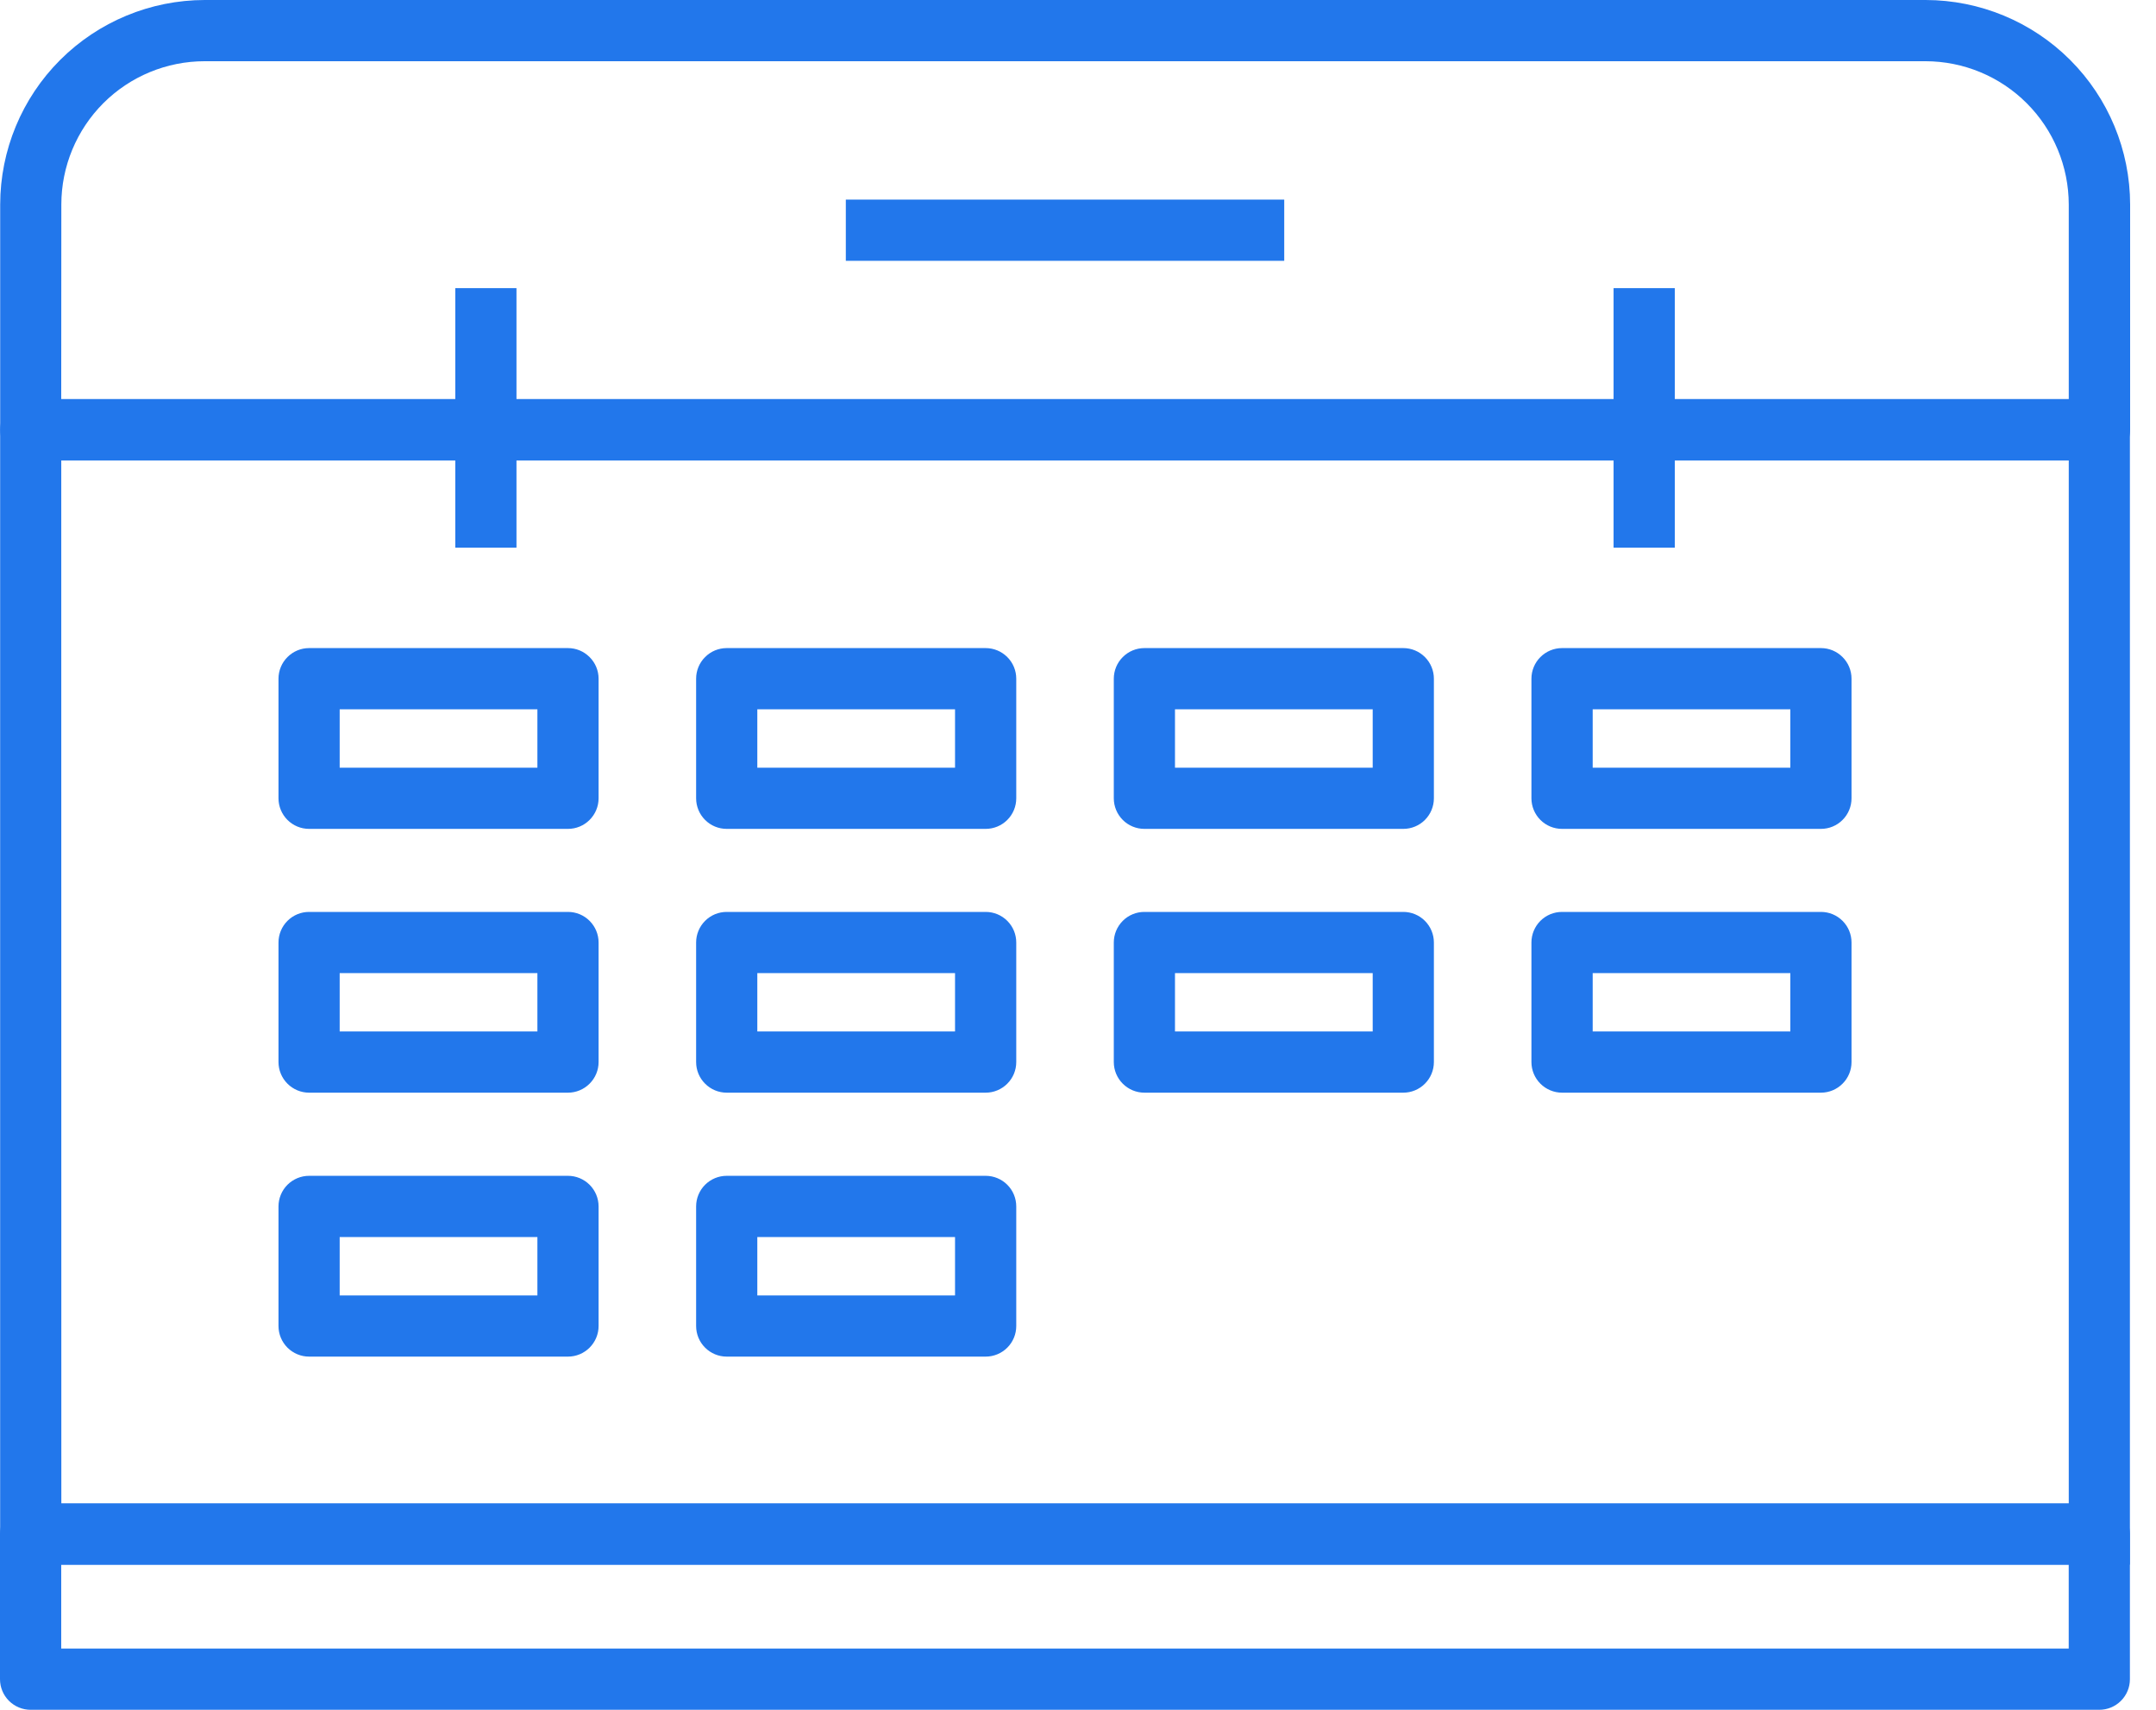 <svg width="58" height="46" viewBox="0 0 58 46" fill="none" xmlns="http://www.w3.org/2000/svg">
<g clip-path="url(#clip0_3942_3449)">
<path d="M56.476 12.385H0.828C0.61 12.385 0.4 12.298 0.246 12.144C0.092 11.989 0.005 11.78 0.005 11.562V5.501C0.007 4.042 0.587 2.644 1.618 1.613C2.65 0.582 4.048 0.002 5.507 0H51.803C53.261 0.002 54.66 0.582 55.691 1.613C56.722 2.644 57.302 4.043 57.304 5.501V11.562C57.304 11.67 57.283 11.778 57.241 11.878C57.199 11.978 57.138 12.069 57.061 12.146C56.984 12.222 56.893 12.283 56.792 12.324C56.692 12.365 56.584 12.386 56.476 12.385ZM1.647 10.739H55.653V5.501C55.651 4.479 55.245 3.499 54.522 2.777C53.8 2.054 52.82 1.648 51.798 1.647H5.506C4.484 1.647 3.503 2.053 2.78 2.776C2.058 3.499 1.651 4.479 1.65 5.501L1.647 10.739Z" fill="#2277EB"/>
<path d="M13.894 7.752H12.248V14.735H13.894V7.752Z" fill="#2277EB"/>
<path d="M45.055 7.752H43.408V14.735H45.055V7.752Z" fill="#2277EB"/>
<path d="M56.475 46H0.823C0.605 46 0.396 45.913 0.241 45.759C0.087 45.605 0 45.395 0 45.177V41.273C0 41.055 0.087 40.845 0.241 40.691C0.396 40.536 0.605 40.45 0.823 40.45H56.475C56.693 40.45 56.903 40.536 57.057 40.691C57.212 40.845 57.298 41.055 57.298 41.273V45.179C57.298 45.397 57.211 45.606 57.056 45.76C56.902 45.914 56.693 46 56.475 46ZM1.647 44.353H55.652V42.096H1.647V44.353Z" fill="#2277EB"/>
<path d="M57.298 42.096H0.827C0.609 42.096 0.399 42.009 0.245 41.855C0.091 41.7 0.004 41.491 0.004 41.273V11.562C0.004 11.343 0.091 11.134 0.245 10.979C0.399 10.825 0.609 10.738 0.827 10.738H56.475C56.693 10.738 56.903 10.825 57.057 10.979C57.211 11.134 57.298 11.343 57.298 11.562V42.096ZM1.65 40.45H55.653V12.385H1.648L1.65 40.45Z" fill="#2277EB"/>
<path d="M34.548 5.37H22.754V7.017H34.548V5.37Z" fill="#2277EB"/>
<path d="M26.516 22.3H19.55C19.331 22.3 19.122 22.214 18.968 22.059C18.813 21.905 18.727 21.695 18.727 21.477V18.26C18.727 18.041 18.813 17.832 18.968 17.678C19.122 17.523 19.331 17.436 19.55 17.436H26.516C26.734 17.436 26.944 17.523 27.098 17.678C27.253 17.832 27.339 18.041 27.339 18.26V21.477C27.339 21.695 27.253 21.905 27.098 22.059C26.944 22.214 26.734 22.3 26.516 22.3ZM20.373 20.654H25.692V19.082H20.373V20.654Z" fill="#2277EB"/>
<path d="M15.279 22.3H8.315C8.097 22.3 7.888 22.214 7.733 22.059C7.579 21.905 7.492 21.695 7.492 21.477V18.26C7.492 18.041 7.579 17.832 7.733 17.678C7.888 17.523 8.097 17.436 8.315 17.436H15.279C15.498 17.436 15.707 17.523 15.861 17.678C16.016 17.832 16.103 18.041 16.103 18.26V21.477C16.103 21.695 16.016 21.905 15.861 22.059C15.707 22.214 15.498 22.3 15.279 22.3ZM9.138 20.654H14.457V19.082H9.138V20.654Z" fill="#2277EB"/>
<path d="M37.751 22.3H30.786C30.568 22.3 30.358 22.214 30.204 22.059C30.05 21.905 29.963 21.695 29.963 21.477V18.26C29.963 18.041 30.05 17.832 30.204 17.678C30.358 17.523 30.568 17.436 30.786 17.436H37.751C37.969 17.436 38.179 17.523 38.333 17.678C38.487 17.832 38.574 18.041 38.574 18.26V21.477C38.574 21.695 38.487 21.905 38.333 22.059C38.179 22.214 37.969 22.3 37.751 22.3ZM31.609 20.654H36.928V19.082H31.609V20.654Z" fill="#2277EB"/>
<path d="M48.986 22.3H42.022C41.803 22.3 41.594 22.214 41.439 22.059C41.285 21.905 41.198 21.695 41.198 21.477V18.26C41.198 18.041 41.285 17.832 41.439 17.678C41.594 17.523 41.803 17.436 42.022 17.436H48.986C49.205 17.436 49.414 17.523 49.568 17.678C49.723 17.832 49.809 18.041 49.809 18.26V21.477C49.809 21.695 49.723 21.905 49.568 22.059C49.414 22.214 49.205 22.3 48.986 22.3ZM42.846 20.654H48.163V19.082H42.846V20.654Z" fill="#2277EB"/>
<path d="M15.279 29.397H8.315C8.097 29.397 7.888 29.31 7.733 29.155C7.579 29.001 7.492 28.792 7.492 28.573V25.357C7.492 25.139 7.579 24.929 7.733 24.775C7.888 24.62 8.097 24.534 8.315 24.534H15.279C15.498 24.534 15.707 24.62 15.861 24.775C16.016 24.929 16.103 25.139 16.103 25.357V28.573C16.103 28.792 16.016 29.001 15.861 29.155C15.707 29.31 15.498 29.397 15.279 29.397ZM9.138 27.75H14.457V26.18H9.138V27.75Z" fill="#2277EB"/>
<path d="M26.516 29.397H19.55C19.331 29.397 19.122 29.31 18.968 29.155C18.813 29.001 18.727 28.792 18.727 28.573V25.357C18.727 25.139 18.813 24.929 18.968 24.775C19.122 24.62 19.331 24.534 19.55 24.534H26.516C26.734 24.534 26.944 24.62 27.098 24.775C27.253 24.929 27.339 25.139 27.339 25.357V28.573C27.339 28.792 27.253 29.001 27.098 29.155C26.944 29.31 26.734 29.397 26.516 29.397ZM20.373 27.75H25.692V26.18H20.373V27.75Z" fill="#2277EB"/>
<path d="M37.751 29.397H30.786C30.568 29.397 30.358 29.31 30.204 29.155C30.05 29.001 29.963 28.792 29.963 28.573V25.357C29.963 25.139 30.05 24.929 30.204 24.775C30.358 24.62 30.568 24.534 30.786 24.534H37.751C37.969 24.534 38.179 24.62 38.333 24.775C38.487 24.929 38.574 25.139 38.574 25.357V28.573C38.574 28.792 38.487 29.001 38.333 29.155C38.179 29.31 37.969 29.397 37.751 29.397ZM31.609 27.75H36.928V26.18H31.609V27.75Z" fill="#2277EB"/>
<path d="M48.986 29.397H42.022C41.803 29.397 41.594 29.31 41.439 29.155C41.285 29.001 41.198 28.792 41.198 28.573V25.357C41.198 25.139 41.285 24.929 41.439 24.775C41.594 24.62 41.803 24.534 42.022 24.534H48.986C49.205 24.534 49.414 24.62 49.568 24.775C49.723 24.929 49.809 25.139 49.809 25.357V28.573C49.809 28.792 49.723 29.001 49.568 29.155C49.414 29.31 49.205 29.397 48.986 29.397ZM42.846 27.75H48.163V26.18H42.846V27.75Z" fill="#2277EB"/>
<path d="M15.279 36.498H8.315C8.097 36.498 7.888 36.411 7.733 36.257C7.579 36.102 7.492 35.893 7.492 35.675V32.458C7.492 32.239 7.579 32.03 7.733 31.875C7.888 31.721 8.097 31.634 8.315 31.634H15.279C15.498 31.634 15.707 31.721 15.861 31.875C16.016 32.03 16.103 32.239 16.103 32.458V35.675C16.103 35.893 16.016 36.102 15.861 36.257C15.707 36.411 15.498 36.498 15.279 36.498ZM9.138 34.852H14.457V33.281H9.138V34.852Z" fill="#2277EB"/>
<path d="M26.516 36.498H19.55C19.331 36.498 19.122 36.411 18.968 36.257C18.813 36.102 18.727 35.893 18.727 35.675V32.458C18.727 32.239 18.813 32.03 18.968 31.875C19.122 31.721 19.331 31.634 19.55 31.634H26.516C26.734 31.634 26.944 31.721 27.098 31.875C27.253 32.03 27.339 32.239 27.339 32.458V35.675C27.339 35.893 27.253 36.102 27.098 36.257C26.944 36.411 26.734 36.498 26.516 36.498ZM20.373 34.852H25.692V33.281H20.373V34.852Z" fill="#2277EB"/>
</g>
<defs>
<clipPath id="clip0_3942_3449">
<rect width="58" height="46" fill="white"/>
</clipPath>
</defs>
</svg>
